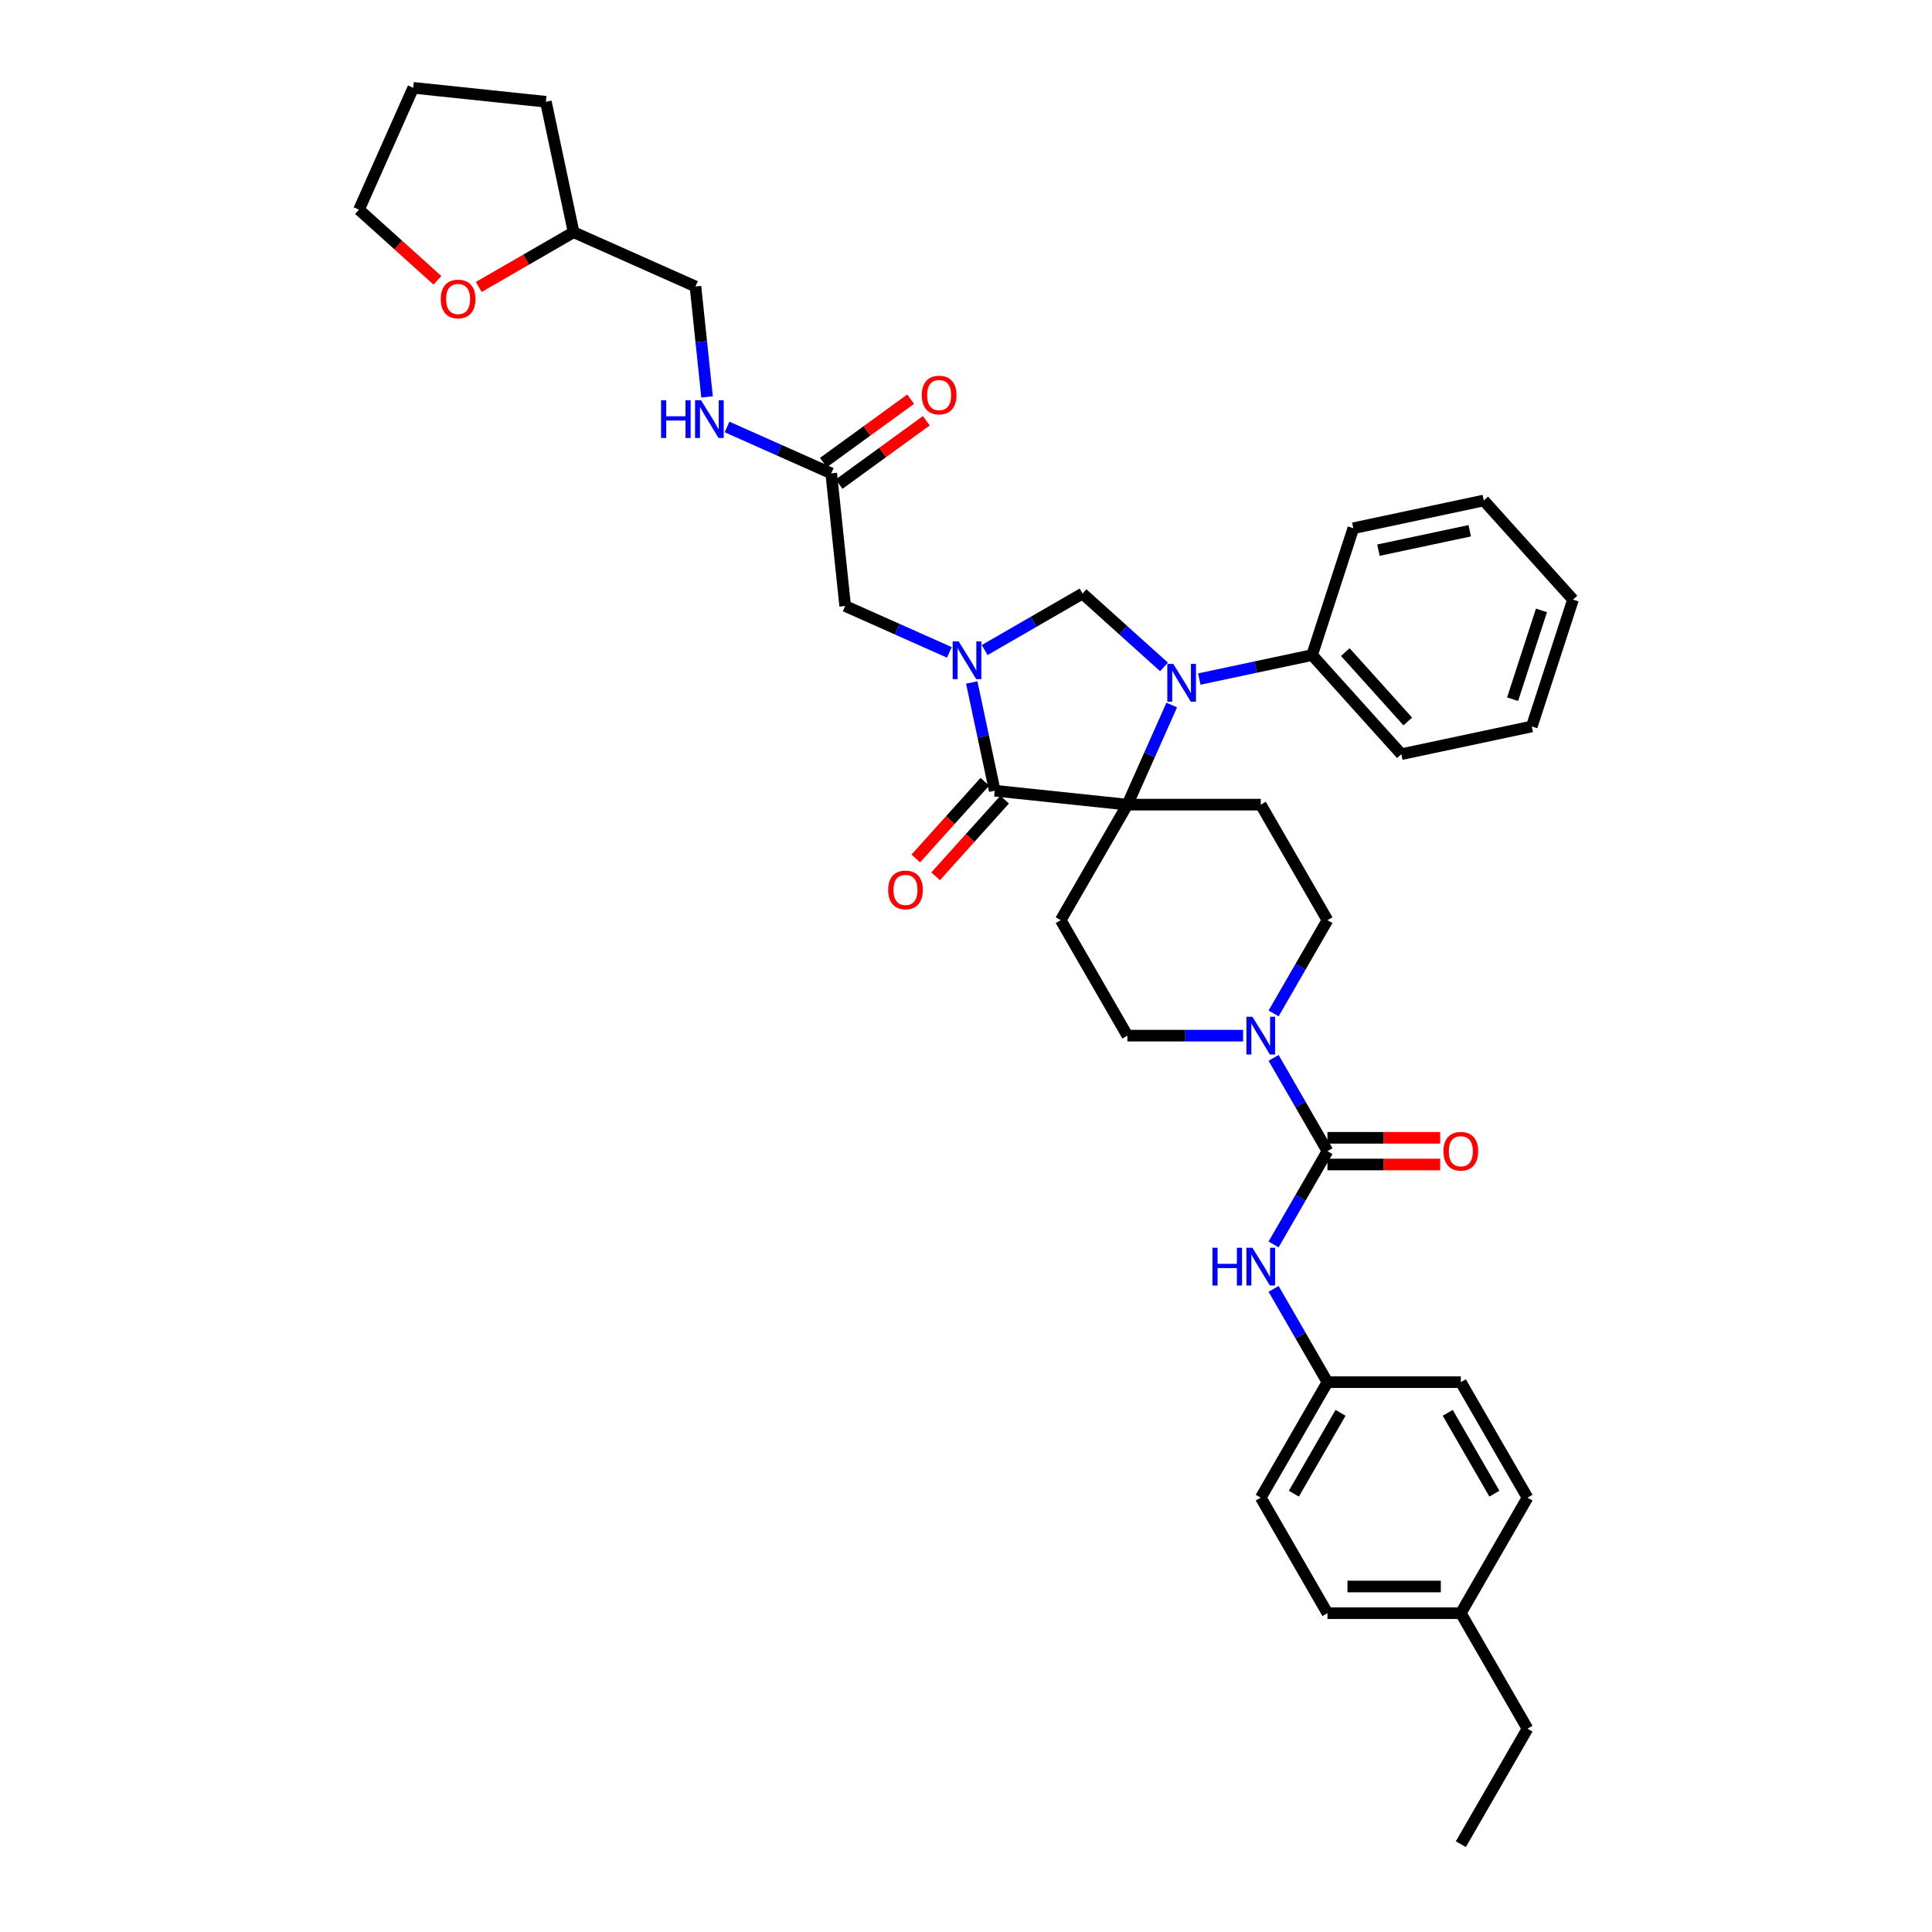 <?xml version='1.0' encoding='iso-8859-1'?>
<svg version='1.1' baseProfile='full'
              xmlns='http://www.w3.org/2000/svg'
                      xmlns:rdkit='http://www.rdkit.org/xml'
                      xmlns:xlink='http://www.w3.org/1999/xlink'
                  xml:space='preserve'
width='1000px' height='1000px' viewBox='0 0 1000 1000'>
<!-- END OF HEADER -->
<rect style='opacity:1.0;fill:#FFFFFF;stroke:none' width='1000' height='1000' x='0' y='0'> </rect>
<path class='bond-0' d='M 687.085,715.406 L 756.118,715.406' style='fill:none;fill-rule:evenodd;stroke:#000000;stroke-width:6px;stroke-linecap:butt;stroke-linejoin:miter;stroke-opacity:1' />
<path class='bond-1' d='M 687.085,715.406 L 652.568,775.191' style='fill:none;fill-rule:evenodd;stroke:#000000;stroke-width:6px;stroke-linecap:butt;stroke-linejoin:miter;stroke-opacity:1' />
<path class='bond-1' d='M 693.864,731.277 L 669.703,773.127' style='fill:none;fill-rule:evenodd;stroke:#000000;stroke-width:6px;stroke-linecap:butt;stroke-linejoin:miter;stroke-opacity:1' />
<path class='bond-2' d='M 687.085,715.406 L 673.147,691.264' style='fill:none;fill-rule:evenodd;stroke:#000000;stroke-width:6px;stroke-linecap:butt;stroke-linejoin:miter;stroke-opacity:1' />
<path class='bond-2' d='M 673.147,691.264 L 659.208,667.123' style='fill:none;fill-rule:evenodd;stroke:#0000FF;stroke-width:6px;stroke-linecap:butt;stroke-linejoin:miter;stroke-opacity:1' />
<path class='bond-3' d='M 659.208,524.551 L 673.147,500.409' style='fill:none;fill-rule:evenodd;stroke:#0000FF;stroke-width:6px;stroke-linecap:butt;stroke-linejoin:miter;stroke-opacity:1' />
<path class='bond-3' d='M 673.147,500.409 L 687.085,476.267' style='fill:none;fill-rule:evenodd;stroke:#000000;stroke-width:6px;stroke-linecap:butt;stroke-linejoin:miter;stroke-opacity:1' />
<path class='bond-4' d='M 659.208,547.553 L 673.147,571.695' style='fill:none;fill-rule:evenodd;stroke:#0000FF;stroke-width:6px;stroke-linecap:butt;stroke-linejoin:miter;stroke-opacity:1' />
<path class='bond-4' d='M 673.147,571.695 L 687.085,595.837' style='fill:none;fill-rule:evenodd;stroke:#000000;stroke-width:6px;stroke-linecap:butt;stroke-linejoin:miter;stroke-opacity:1' />
<path class='bond-5' d='M 643.428,536.052 L 613.481,536.052' style='fill:none;fill-rule:evenodd;stroke:#0000FF;stroke-width:6px;stroke-linecap:butt;stroke-linejoin:miter;stroke-opacity:1' />
<path class='bond-5' d='M 613.481,536.052 L 583.535,536.052' style='fill:none;fill-rule:evenodd;stroke:#000000;stroke-width:6px;stroke-linecap:butt;stroke-linejoin:miter;stroke-opacity:1' />
<path class='bond-6' d='M 687.085,595.837 L 673.147,619.979' style='fill:none;fill-rule:evenodd;stroke:#000000;stroke-width:6px;stroke-linecap:butt;stroke-linejoin:miter;stroke-opacity:1' />
<path class='bond-6' d='M 673.147,619.979 L 659.208,644.121' style='fill:none;fill-rule:evenodd;stroke:#0000FF;stroke-width:6px;stroke-linecap:butt;stroke-linejoin:miter;stroke-opacity:1' />
<path class='bond-7' d='M 687.085,602.74 L 716.252,602.74' style='fill:none;fill-rule:evenodd;stroke:#000000;stroke-width:6px;stroke-linecap:butt;stroke-linejoin:miter;stroke-opacity:1' />
<path class='bond-7' d='M 716.252,602.74 L 745.418,602.74' style='fill:none;fill-rule:evenodd;stroke:#FF0000;stroke-width:6px;stroke-linecap:butt;stroke-linejoin:miter;stroke-opacity:1' />
<path class='bond-7' d='M 687.085,588.933 L 716.252,588.933' style='fill:none;fill-rule:evenodd;stroke:#000000;stroke-width:6px;stroke-linecap:butt;stroke-linejoin:miter;stroke-opacity:1' />
<path class='bond-7' d='M 716.252,588.933 L 745.418,588.933' style='fill:none;fill-rule:evenodd;stroke:#FF0000;stroke-width:6px;stroke-linecap:butt;stroke-linejoin:miter;stroke-opacity:1' />
<path class='bond-8' d='M 756.118,834.976 L 687.085,834.976' style='fill:none;fill-rule:evenodd;stroke:#000000;stroke-width:6px;stroke-linecap:butt;stroke-linejoin:miter;stroke-opacity:1' />
<path class='bond-8' d='M 745.763,821.169 L 697.44,821.169' style='fill:none;fill-rule:evenodd;stroke:#000000;stroke-width:6px;stroke-linecap:butt;stroke-linejoin:miter;stroke-opacity:1' />
<path class='bond-9' d='M 756.118,834.976 L 790.635,894.761' style='fill:none;fill-rule:evenodd;stroke:#000000;stroke-width:6px;stroke-linecap:butt;stroke-linejoin:miter;stroke-opacity:1' />
<path class='bond-10' d='M 756.118,834.976 L 790.635,775.191' style='fill:none;fill-rule:evenodd;stroke:#000000;stroke-width:6px;stroke-linecap:butt;stroke-linejoin:miter;stroke-opacity:1' />
<path class='bond-11' d='M 756.118,715.406 L 790.635,775.191' style='fill:none;fill-rule:evenodd;stroke:#000000;stroke-width:6px;stroke-linecap:butt;stroke-linejoin:miter;stroke-opacity:1' />
<path class='bond-11' d='M 749.339,731.277 L 773.501,773.127' style='fill:none;fill-rule:evenodd;stroke:#000000;stroke-width:6px;stroke-linecap:butt;stroke-linejoin:miter;stroke-opacity:1' />
<path class='bond-12' d='M 247.814,148.534 L 272.356,134.365' style='fill:none;fill-rule:evenodd;stroke:#FF0000;stroke-width:6px;stroke-linecap:butt;stroke-linejoin:miter;stroke-opacity:1' />
<path class='bond-12' d='M 272.356,134.365 L 296.899,120.195' style='fill:none;fill-rule:evenodd;stroke:#000000;stroke-width:6px;stroke-linecap:butt;stroke-linejoin:miter;stroke-opacity:1' />
<path class='bond-13' d='M 226.414,145.078 L 206.113,126.799' style='fill:none;fill-rule:evenodd;stroke:#FF0000;stroke-width:6px;stroke-linecap:butt;stroke-linejoin:miter;stroke-opacity:1' />
<path class='bond-13' d='M 206.113,126.799 L 185.812,108.52' style='fill:none;fill-rule:evenodd;stroke:#000000;stroke-width:6px;stroke-linecap:butt;stroke-linejoin:miter;stroke-opacity:1' />
<path class='bond-14' d='M 430.245,245.008 L 403.283,233.003' style='fill:none;fill-rule:evenodd;stroke:#000000;stroke-width:6px;stroke-linecap:butt;stroke-linejoin:miter;stroke-opacity:1' />
<path class='bond-14' d='M 403.283,233.003 L 376.32,220.999' style='fill:none;fill-rule:evenodd;stroke:#0000FF;stroke-width:6px;stroke-linecap:butt;stroke-linejoin:miter;stroke-opacity:1' />
<path class='bond-15' d='M 434.303,250.593 L 456.877,234.191' style='fill:none;fill-rule:evenodd;stroke:#000000;stroke-width:6px;stroke-linecap:butt;stroke-linejoin:miter;stroke-opacity:1' />
<path class='bond-15' d='M 456.877,234.191 L 479.452,217.79' style='fill:none;fill-rule:evenodd;stroke:#FF0000;stroke-width:6px;stroke-linecap:butt;stroke-linejoin:miter;stroke-opacity:1' />
<path class='bond-15' d='M 426.187,239.423 L 448.762,223.021' style='fill:none;fill-rule:evenodd;stroke:#000000;stroke-width:6px;stroke-linecap:butt;stroke-linejoin:miter;stroke-opacity:1' />
<path class='bond-15' d='M 448.762,223.021 L 471.337,206.62' style='fill:none;fill-rule:evenodd;stroke:#FF0000;stroke-width:6px;stroke-linecap:butt;stroke-linejoin:miter;stroke-opacity:1' />
<path class='bond-16' d='M 430.245,245.008 L 437.461,313.663' style='fill:none;fill-rule:evenodd;stroke:#000000;stroke-width:6px;stroke-linecap:butt;stroke-linejoin:miter;stroke-opacity:1' />
<path class='bond-17' d='M 365.971,205.428 L 362.968,176.851' style='fill:none;fill-rule:evenodd;stroke:#0000FF;stroke-width:6px;stroke-linecap:butt;stroke-linejoin:miter;stroke-opacity:1' />
<path class='bond-17' d='M 362.968,176.851 L 359.964,148.274' style='fill:none;fill-rule:evenodd;stroke:#000000;stroke-width:6px;stroke-linecap:butt;stroke-linejoin:miter;stroke-opacity:1' />
<path class='bond-18' d='M 296.899,120.195 L 359.964,148.274' style='fill:none;fill-rule:evenodd;stroke:#000000;stroke-width:6px;stroke-linecap:butt;stroke-linejoin:miter;stroke-opacity:1' />
<path class='bond-19' d='M 296.899,120.195 L 282.546,52.67' style='fill:none;fill-rule:evenodd;stroke:#000000;stroke-width:6px;stroke-linecap:butt;stroke-linejoin:miter;stroke-opacity:1' />
<path class='bond-20' d='M 687.085,476.267 L 652.568,416.482' style='fill:none;fill-rule:evenodd;stroke:#000000;stroke-width:6px;stroke-linecap:butt;stroke-linejoin:miter;stroke-opacity:1' />
<path class='bond-21' d='M 652.568,416.482 L 583.535,416.482' style='fill:none;fill-rule:evenodd;stroke:#000000;stroke-width:6px;stroke-linecap:butt;stroke-linejoin:miter;stroke-opacity:1' />
<path class='bond-22' d='M 583.535,416.482 L 549.018,476.267' style='fill:none;fill-rule:evenodd;stroke:#000000;stroke-width:6px;stroke-linecap:butt;stroke-linejoin:miter;stroke-opacity:1' />
<path class='bond-23' d='M 583.535,416.482 L 514.879,409.267' style='fill:none;fill-rule:evenodd;stroke:#000000;stroke-width:6px;stroke-linecap:butt;stroke-linejoin:miter;stroke-opacity:1' />
<path class='bond-24' d='M 583.535,416.482 L 595.014,390.7' style='fill:none;fill-rule:evenodd;stroke:#000000;stroke-width:6px;stroke-linecap:butt;stroke-linejoin:miter;stroke-opacity:1' />
<path class='bond-24' d='M 595.014,390.7 L 606.493,364.918' style='fill:none;fill-rule:evenodd;stroke:#0000FF;stroke-width:6px;stroke-linecap:butt;stroke-linejoin:miter;stroke-opacity:1' />
<path class='bond-25' d='M 549.018,476.267 L 583.535,536.052' style='fill:none;fill-rule:evenodd;stroke:#000000;stroke-width:6px;stroke-linecap:butt;stroke-linejoin:miter;stroke-opacity:1' />
<path class='bond-26' d='M 560.311,307.225 L 534.989,321.845' style='fill:none;fill-rule:evenodd;stroke:#000000;stroke-width:6px;stroke-linecap:butt;stroke-linejoin:miter;stroke-opacity:1' />
<path class='bond-26' d='M 534.989,321.845 L 509.666,336.465' style='fill:none;fill-rule:evenodd;stroke:#0000FF;stroke-width:6px;stroke-linecap:butt;stroke-linejoin:miter;stroke-opacity:1' />
<path class='bond-27' d='M 560.311,307.225 L 581.392,326.206' style='fill:none;fill-rule:evenodd;stroke:#000000;stroke-width:6px;stroke-linecap:butt;stroke-linejoin:miter;stroke-opacity:1' />
<path class='bond-27' d='M 581.392,326.206 L 602.473,345.187' style='fill:none;fill-rule:evenodd;stroke:#0000FF;stroke-width:6px;stroke-linecap:butt;stroke-linejoin:miter;stroke-opacity:1' />
<path class='bond-28' d='M 502.971,353.243 L 508.925,381.255' style='fill:none;fill-rule:evenodd;stroke:#0000FF;stroke-width:6px;stroke-linecap:butt;stroke-linejoin:miter;stroke-opacity:1' />
<path class='bond-28' d='M 508.925,381.255 L 514.879,409.267' style='fill:none;fill-rule:evenodd;stroke:#000000;stroke-width:6px;stroke-linecap:butt;stroke-linejoin:miter;stroke-opacity:1' />
<path class='bond-29' d='M 491.386,337.672 L 464.424,325.668' style='fill:none;fill-rule:evenodd;stroke:#0000FF;stroke-width:6px;stroke-linecap:butt;stroke-linejoin:miter;stroke-opacity:1' />
<path class='bond-29' d='M 464.424,325.668 L 437.461,313.663' style='fill:none;fill-rule:evenodd;stroke:#000000;stroke-width:6px;stroke-linecap:butt;stroke-linejoin:miter;stroke-opacity:1' />
<path class='bond-30' d='M 509.749,404.647 L 491.88,424.492' style='fill:none;fill-rule:evenodd;stroke:#000000;stroke-width:6px;stroke-linecap:butt;stroke-linejoin:miter;stroke-opacity:1' />
<path class='bond-30' d='M 491.88,424.492 L 474.012,444.338' style='fill:none;fill-rule:evenodd;stroke:#FF0000;stroke-width:6px;stroke-linecap:butt;stroke-linejoin:miter;stroke-opacity:1' />
<path class='bond-30' d='M 520.009,413.886 L 502.141,433.731' style='fill:none;fill-rule:evenodd;stroke:#000000;stroke-width:6px;stroke-linecap:butt;stroke-linejoin:miter;stroke-opacity:1' />
<path class='bond-30' d='M 502.141,433.731 L 484.272,453.576' style='fill:none;fill-rule:evenodd;stroke:#FF0000;stroke-width:6px;stroke-linecap:butt;stroke-linejoin:miter;stroke-opacity:1' />
<path class='bond-31' d='M 620.753,351.474 L 649.946,345.269' style='fill:none;fill-rule:evenodd;stroke:#0000FF;stroke-width:6px;stroke-linecap:butt;stroke-linejoin:miter;stroke-opacity:1' />
<path class='bond-31' d='M 649.946,345.269 L 679.138,339.064' style='fill:none;fill-rule:evenodd;stroke:#000000;stroke-width:6px;stroke-linecap:butt;stroke-linejoin:miter;stroke-opacity:1' />
<path class='bond-32' d='M 679.138,339.064 L 725.33,390.366' style='fill:none;fill-rule:evenodd;stroke:#000000;stroke-width:6px;stroke-linecap:butt;stroke-linejoin:miter;stroke-opacity:1' />
<path class='bond-32' d='M 696.327,337.521 L 728.662,373.432' style='fill:none;fill-rule:evenodd;stroke:#000000;stroke-width:6px;stroke-linecap:butt;stroke-linejoin:miter;stroke-opacity:1' />
<path class='bond-33' d='M 679.138,339.064 L 700.471,273.41' style='fill:none;fill-rule:evenodd;stroke:#000000;stroke-width:6px;stroke-linecap:butt;stroke-linejoin:miter;stroke-opacity:1' />
<path class='bond-34' d='M 725.33,390.366 L 792.855,376.013' style='fill:none;fill-rule:evenodd;stroke:#000000;stroke-width:6px;stroke-linecap:butt;stroke-linejoin:miter;stroke-opacity:1' />
<path class='bond-35' d='M 792.855,376.013 L 814.188,310.359' style='fill:none;fill-rule:evenodd;stroke:#000000;stroke-width:6px;stroke-linecap:butt;stroke-linejoin:miter;stroke-opacity:1' />
<path class='bond-35' d='M 782.924,361.899 L 797.857,315.94' style='fill:none;fill-rule:evenodd;stroke:#000000;stroke-width:6px;stroke-linecap:butt;stroke-linejoin:miter;stroke-opacity:1' />
<path class='bond-36' d='M 814.188,310.359 L 767.996,259.057' style='fill:none;fill-rule:evenodd;stroke:#000000;stroke-width:6px;stroke-linecap:butt;stroke-linejoin:miter;stroke-opacity:1' />
<path class='bond-37' d='M 767.996,259.057 L 700.471,273.41' style='fill:none;fill-rule:evenodd;stroke:#000000;stroke-width:6px;stroke-linecap:butt;stroke-linejoin:miter;stroke-opacity:1' />
<path class='bond-37' d='M 760.737,274.715 L 713.47,284.762' style='fill:none;fill-rule:evenodd;stroke:#000000;stroke-width:6px;stroke-linecap:butt;stroke-linejoin:miter;stroke-opacity:1' />
<path class='bond-38' d='M 185.812,108.52 L 213.89,45.455' style='fill:none;fill-rule:evenodd;stroke:#000000;stroke-width:6px;stroke-linecap:butt;stroke-linejoin:miter;stroke-opacity:1' />
<path class='bond-39' d='M 282.546,52.67 L 213.89,45.455' style='fill:none;fill-rule:evenodd;stroke:#000000;stroke-width:6px;stroke-linecap:butt;stroke-linejoin:miter;stroke-opacity:1' />
<path class='bond-40' d='M 652.568,775.191 L 687.085,834.976' style='fill:none;fill-rule:evenodd;stroke:#000000;stroke-width:6px;stroke-linecap:butt;stroke-linejoin:miter;stroke-opacity:1' />
<path class='bond-41' d='M 790.635,894.761 L 756.118,954.545' style='fill:none;fill-rule:evenodd;stroke:#000000;stroke-width:6px;stroke-linecap:butt;stroke-linejoin:miter;stroke-opacity:1' />
<path  class='atom-1' d='M 648.247 526.277
L 654.653 536.632
Q 655.288 537.654, 656.31 539.504
Q 657.331 541.354, 657.387 541.464
L 657.387 526.277
L 659.982 526.277
L 659.982 545.827
L 657.304 545.827
L 650.428 534.506
Q 649.627 533.18, 648.771 531.661
Q 647.943 530.143, 647.694 529.673
L 647.694 545.827
L 645.154 545.827
L 645.154 526.277
L 648.247 526.277
' fill='#0000FF'/>
<path  class='atom-3' d='M 627.564 645.846
L 630.215 645.846
L 630.215 654.158
L 640.211 654.158
L 640.211 645.846
L 642.862 645.846
L 642.862 665.397
L 640.211 665.397
L 640.211 656.367
L 630.215 656.367
L 630.215 665.397
L 627.564 665.397
L 627.564 645.846
' fill='#0000FF'/>
<path  class='atom-3' d='M 648.247 645.846
L 654.653 656.201
Q 655.288 657.223, 656.31 659.073
Q 657.331 660.923, 657.387 661.034
L 657.387 645.846
L 659.982 645.846
L 659.982 665.397
L 657.304 665.397
L 650.428 654.075
Q 649.627 652.75, 648.771 651.231
Q 647.943 649.712, 647.694 649.243
L 647.694 665.397
L 645.154 665.397
L 645.154 645.846
L 648.247 645.846
' fill='#0000FF'/>
<path  class='atom-4' d='M 747.144 595.892
Q 747.144 591.198, 749.464 588.574
Q 751.783 585.951, 756.118 585.951
Q 760.454 585.951, 762.773 588.574
Q 765.093 591.198, 765.093 595.892
Q 765.093 600.642, 762.746 603.348
Q 760.398 606.026, 756.118 606.026
Q 751.811 606.026, 749.464 603.348
Q 747.144 600.669, 747.144 595.892
M 756.118 603.817
Q 759.101 603.817, 760.702 601.829
Q 762.331 599.813, 762.331 595.892
Q 762.331 592.054, 760.702 590.121
Q 759.101 588.16, 756.118 588.16
Q 753.136 588.16, 751.507 590.093
Q 749.905 592.026, 749.905 595.892
Q 749.905 599.841, 751.507 601.829
Q 753.136 603.817, 756.118 603.817
' fill='#FF0000'/>
<path  class='atom-7' d='M 228.14 154.767
Q 228.14 150.073, 230.459 147.45
Q 232.779 144.827, 237.114 144.827
Q 241.449 144.827, 243.769 147.45
Q 246.088 150.073, 246.088 154.767
Q 246.088 159.517, 243.741 162.223
Q 241.394 164.902, 237.114 164.902
Q 232.806 164.902, 230.459 162.223
Q 228.14 159.545, 228.14 154.767
M 237.114 162.693
Q 240.096 162.693, 241.698 160.704
Q 243.327 158.689, 243.327 154.767
Q 243.327 150.929, 241.698 148.996
Q 240.096 147.036, 237.114 147.036
Q 234.132 147.036, 232.502 148.969
Q 230.901 150.902, 230.901 154.767
Q 230.901 158.716, 232.502 160.704
Q 234.132 162.693, 237.114 162.693
' fill='#FF0000'/>
<path  class='atom-9' d='M 342.176 207.154
L 344.827 207.154
L 344.827 215.466
L 354.823 215.466
L 354.823 207.154
L 357.474 207.154
L 357.474 226.704
L 354.823 226.704
L 354.823 217.675
L 344.827 217.675
L 344.827 226.704
L 342.176 226.704
L 342.176 207.154
' fill='#0000FF'/>
<path  class='atom-9' d='M 362.858 207.154
L 369.265 217.509
Q 369.9 218.531, 370.922 220.381
Q 371.943 222.231, 371.998 222.342
L 371.998 207.154
L 374.594 207.154
L 374.594 226.704
L 371.916 226.704
L 365.04 215.383
Q 364.239 214.057, 363.383 212.539
Q 362.555 211.02, 362.306 210.551
L 362.306 226.704
L 359.766 226.704
L 359.766 207.154
L 362.858 207.154
' fill='#0000FF'/>
<path  class='atom-10' d='M 477.12 204.486
Q 477.12 199.792, 479.44 197.169
Q 481.759 194.545, 486.094 194.545
Q 490.43 194.545, 492.749 197.169
Q 495.069 199.792, 495.069 204.486
Q 495.069 209.236, 492.722 211.942
Q 490.375 214.62, 486.094 214.62
Q 481.787 214.62, 479.44 211.942
Q 477.12 209.263, 477.12 204.486
M 486.094 212.411
Q 489.077 212.411, 490.678 210.423
Q 492.307 208.407, 492.307 204.486
Q 492.307 200.648, 490.678 198.715
Q 489.077 196.754, 486.094 196.754
Q 483.112 196.754, 481.483 198.687
Q 479.881 200.62, 479.881 204.486
Q 479.881 208.435, 481.483 210.423
Q 483.112 212.411, 486.094 212.411
' fill='#FF0000'/>
<path  class='atom-18' d='M 496.205 331.966
L 502.611 342.321
Q 503.246 343.343, 504.268 345.193
Q 505.29 347.043, 505.345 347.154
L 505.345 331.966
L 507.941 331.966
L 507.941 351.517
L 505.262 351.517
L 498.386 340.195
Q 497.586 338.87, 496.73 337.351
Q 495.901 335.832, 495.653 335.363
L 495.653 351.517
L 493.112 351.517
L 493.112 331.966
L 496.205 331.966
' fill='#0000FF'/>
<path  class='atom-20' d='M 607.292 343.642
L 613.698 353.997
Q 614.333 355.019, 615.355 356.869
Q 616.376 358.719, 616.432 358.829
L 616.432 343.642
L 619.027 343.642
L 619.027 363.192
L 616.349 363.192
L 609.473 351.871
Q 608.672 350.545, 607.816 349.027
Q 606.988 347.508, 606.739 347.039
L 606.739 363.192
L 604.199 363.192
L 604.199 343.642
L 607.292 343.642
' fill='#0000FF'/>
<path  class='atom-22' d='M 459.712 460.624
Q 459.712 455.929, 462.032 453.306
Q 464.352 450.683, 468.687 450.683
Q 473.022 450.683, 475.342 453.306
Q 477.661 455.929, 477.661 460.624
Q 477.661 465.373, 475.314 468.079
Q 472.967 470.758, 468.687 470.758
Q 464.379 470.758, 462.032 468.079
Q 459.712 465.401, 459.712 460.624
M 468.687 468.549
Q 471.669 468.549, 473.271 466.561
Q 474.9 464.545, 474.9 460.624
Q 474.9 456.785, 473.271 454.852
Q 471.669 452.892, 468.687 452.892
Q 465.705 452.892, 464.075 454.825
Q 462.474 456.758, 462.474 460.624
Q 462.474 464.572, 464.075 466.561
Q 465.705 468.549, 468.687 468.549
' fill='#FF0000'/>
</svg>
